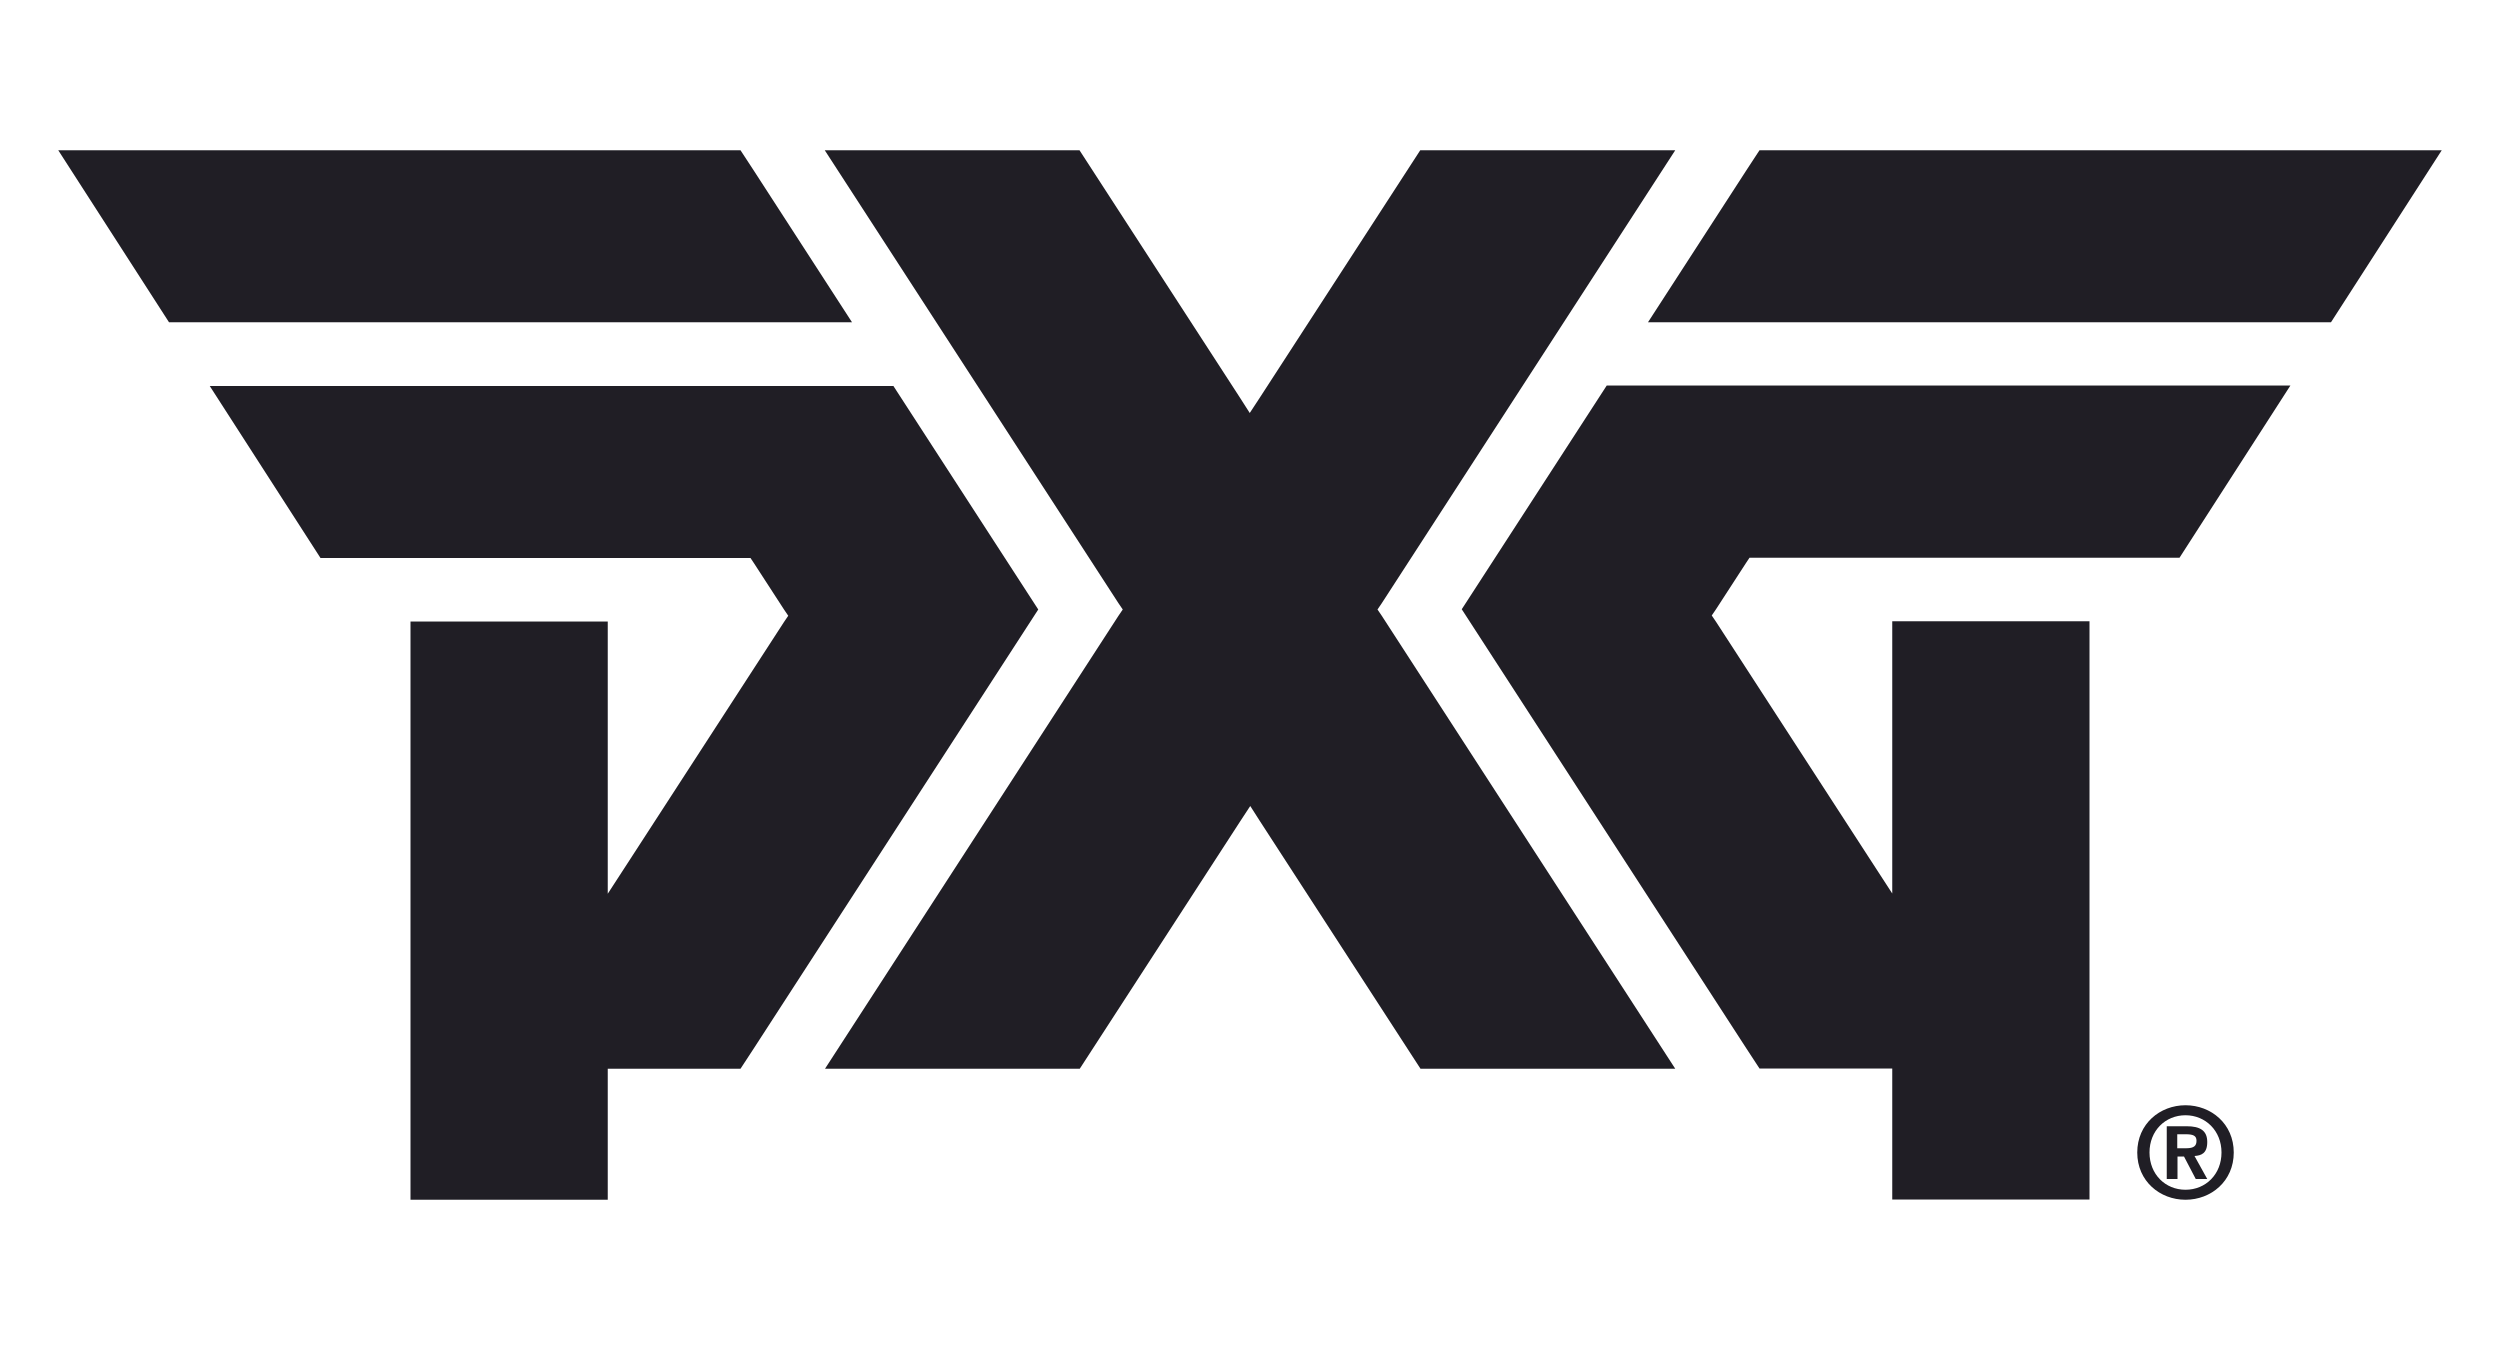 <?xml version="1.0" encoding="UTF-8"?>
<svg xmlns="http://www.w3.org/2000/svg" version="1.1" viewBox="0 0 1000 540">
  <defs>
    <style>
      .cls-1 {
        fill: #201e25;
      }
    </style>
  </defs>
  <!-- Generator: Adobe Illustrator 28.7.3, SVG Export Plug-In . SVG Version: 1.2.0 Build 164)  -->
  <g>
    <g id="Layer_1">
      <g>
        <path class="cls-1" d="M670.1,60.1l-117.4,181.2-1.7,2.5,1.7,2.5,117.4,181.2h-101.9l-64.2-99-3.9-6.1-4,6.1-64.2,99h-101.9l117.4-181.2,1.7-2.5-1.7-2.5-117.5-181.2h101.9l64.2,99,3.9,6.1,4-6.1,64.2-99h101.9"/>
        <path class="cls-1" d="M357.3,154.3l58,89.5-113.8,175.6-5.3,8.1h-53.1v52.4h-78.9v-231.3h78.9v108.9l8.7-13.4,61.8-95.3,1.7-2.5-1.7-2.5-12-18.5-1.4-2.1h-172l-44.3-68.8h273.5"/>
        <path class="cls-1" d="M296.2,60.1l5.3,8.1,39.3,60.7H67.6L23.3,60.1h272.9Z"/>
        <path class="cls-1" d="M916.1,154.3l-44.3,68.8h-172l-1.4,2.1-12,18.5-1.7,2.5,1.7,2.5,61.8,95.3,8.7,13.4v-108.9h78.9v231.3h-78.9v-52.4h-53.1l-5.3-8.1-113.8-175.6,58-89.5h273.5"/>
        <path class="cls-1" d="M976.7,60.1l-44.3,68.8h-273.2l39.3-60.7,5.3-8.1h272.9Z"/>
        <path class="cls-1" d="M854.9,461c0-11.5,9.1-18.9,19.3-18.9s19.3,7.4,19.3,18.9-9.1,18.9-19.3,18.9-19.3-7.4-19.3-18.9ZM874.2,446.1c-8.1,0-14.4,6.2-14.4,14.9s6.3,14.9,14.4,14.9,14.4-6.2,14.4-14.9-6.4-14.9-14.4-14.9ZM870.9,471.6h-4.2v-21.1h8c5.3,0,8.2,1.7,8.2,6.3s-2.4,5.4-5.1,5.6l5.1,9.2h-4.6l-4.7-9h-2.6v9ZM870.9,459.3h3.6c3.1,0,4.1-1,4.1-3s-1.3-2.6-4.3-2.6h-3.4v5.6h0Z"/>
      </g>
    </g>
  </g>
</svg>